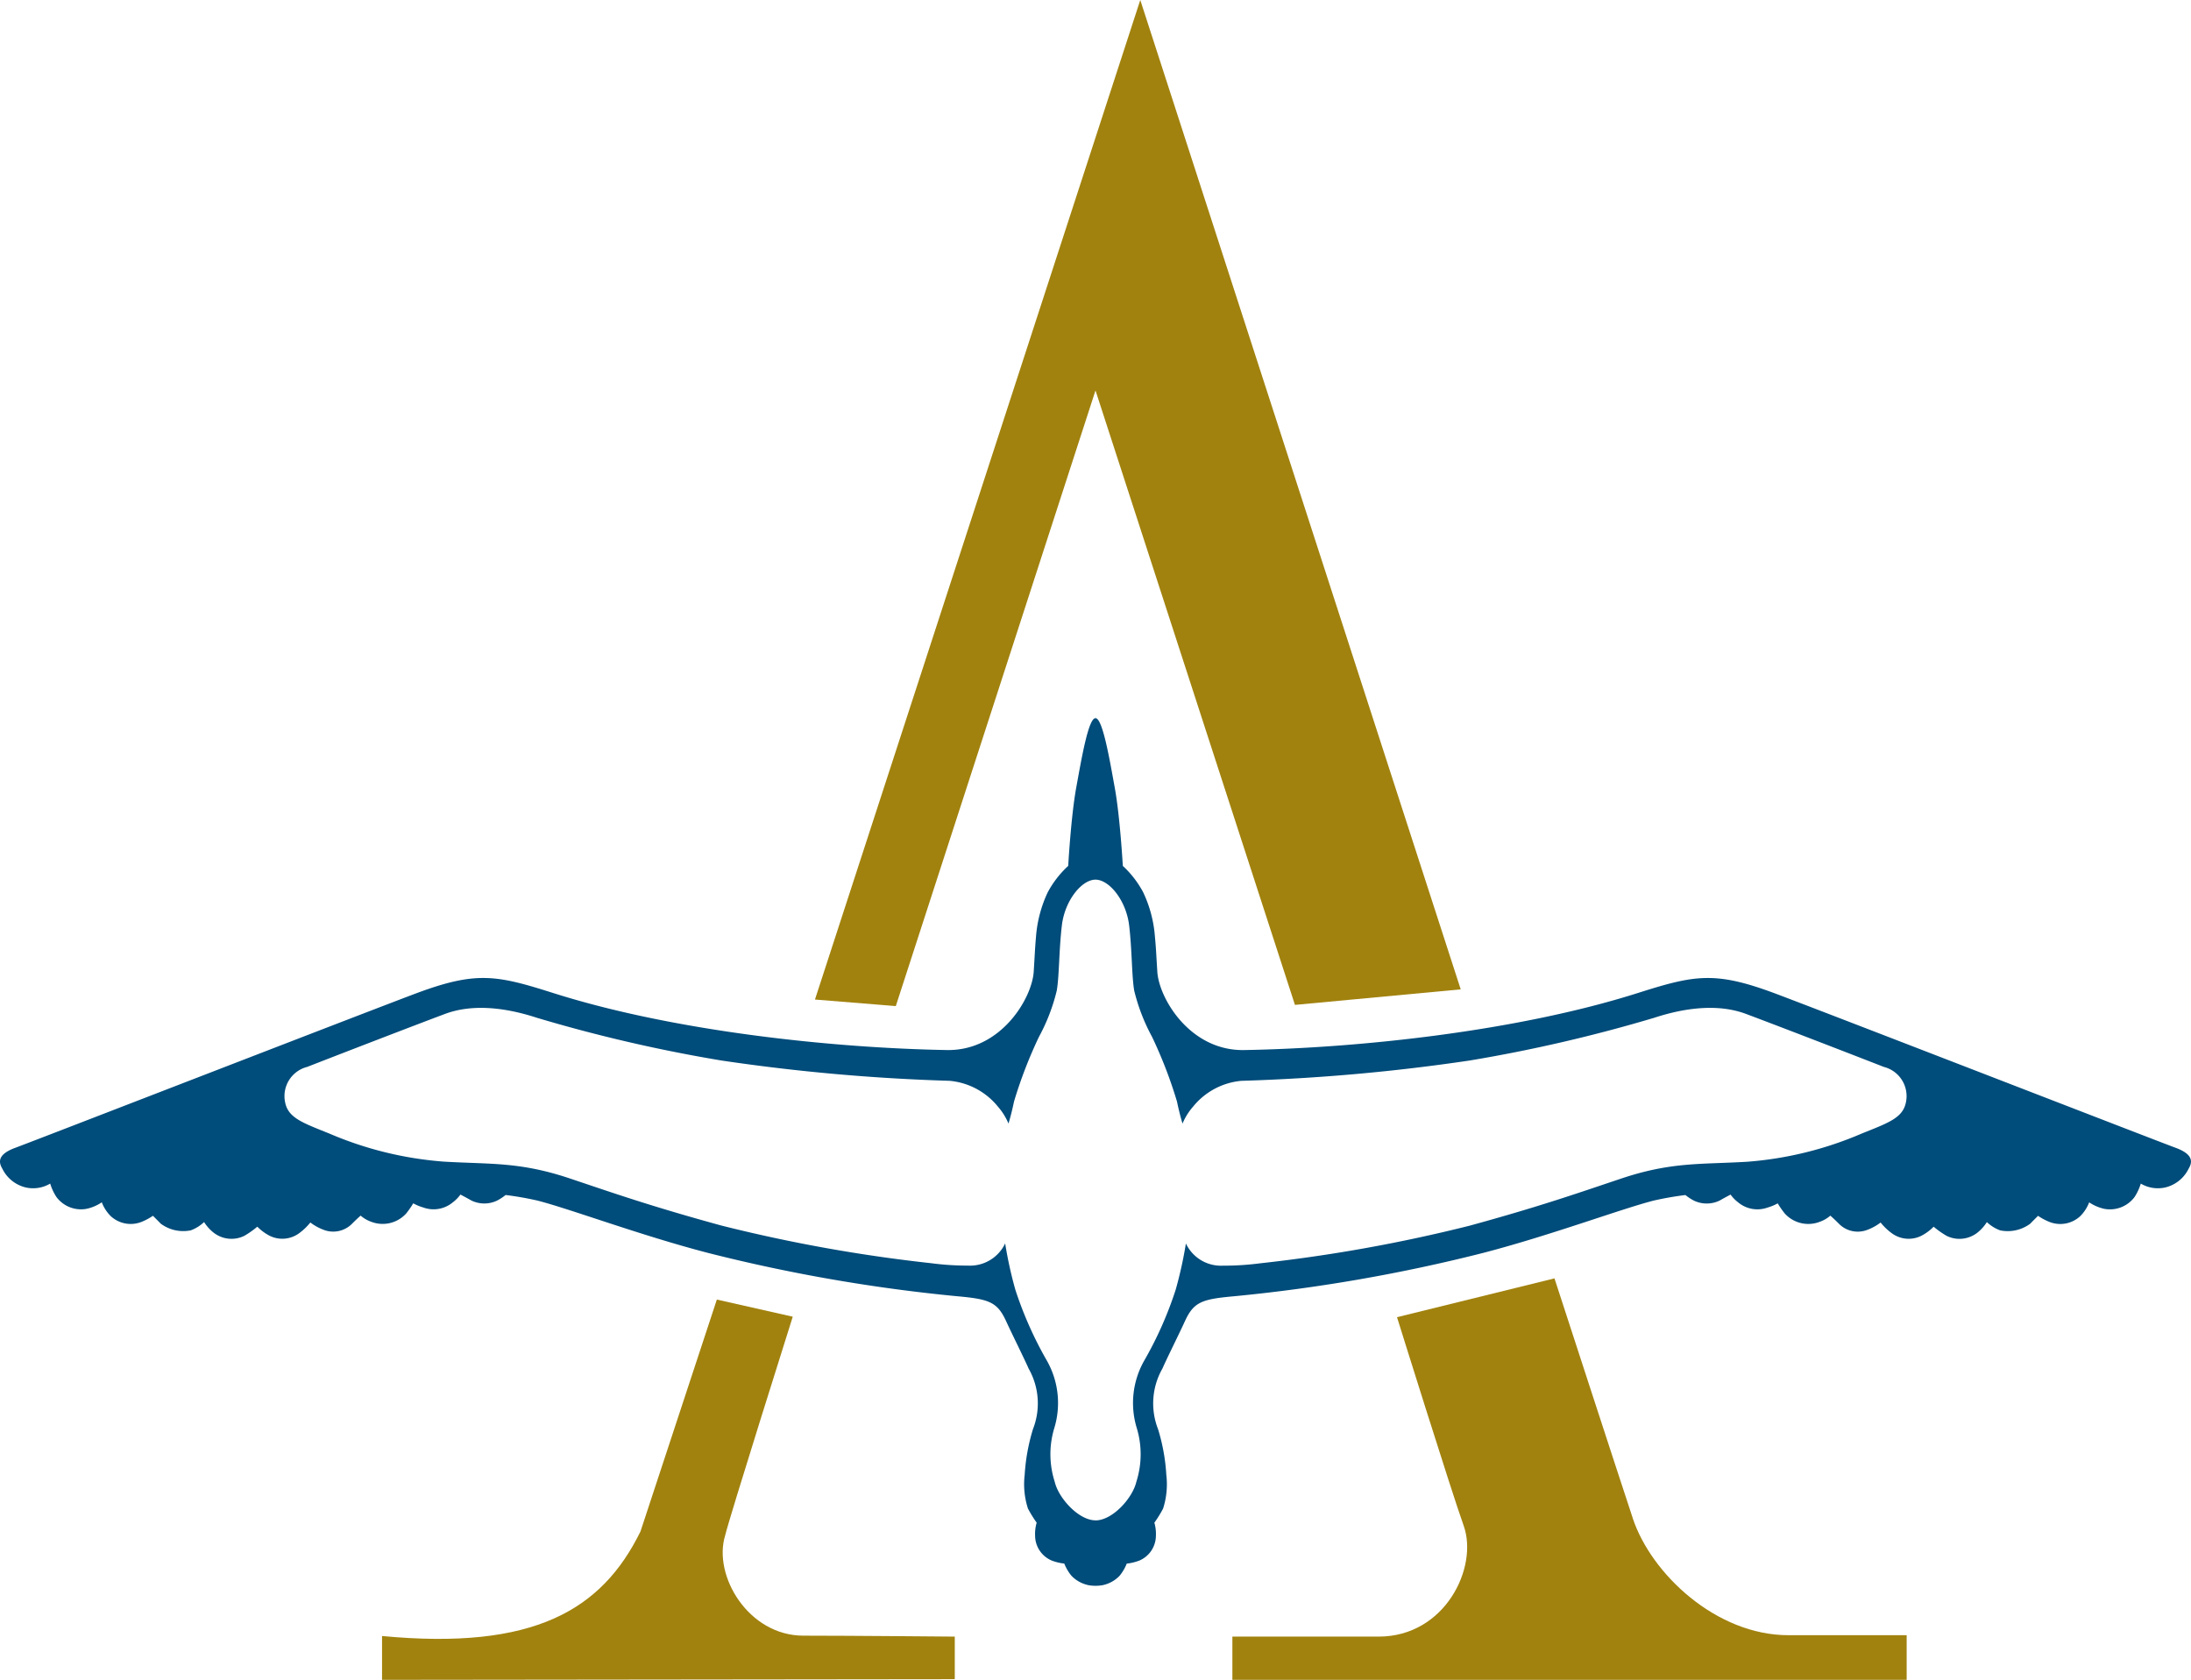 <svg id="グループ_67861" data-name="グループ 67861" xmlns="http://www.w3.org/2000/svg" xmlns:xlink="http://www.w3.org/1999/xlink" width="183.359" height="140.585" viewBox="0 0 183.359 140.585">
  <defs>
    <clipPath id="clip-path">
      <rect id="長方形_28718" data-name="長方形 28718" width="183.359" height="140.585" fill="none"/>
    </clipPath>
  </defs>
  <g id="グループ_67860" data-name="グループ 67860" clip-path="url(#clip-path)">
    <path id="パス_269736" data-name="パス 269736" d="M91.066,98.339a2.735,2.735,0,0,1-1.4-.783,3.847,3.847,0,0,1-.6-1.019,4.194,4.194,0,0,1-1.054-.254,2.273,2.273,0,0,1-1.387-2.075,3.346,3.346,0,0,1,.131-1.093,10.683,10.683,0,0,1-.73-1.182,6.633,6.633,0,0,1-.273-2.821,16.378,16.378,0,0,1,.692-3.821,5.905,5.905,0,0,0-.364-5.077c-.41-.932-1.352-2.807-1.893-3.986-.739-1.611-1.455-1.828-4.156-2.07a138.571,138.571,0,0,1-20.763-3.615c-5.653-1.466-11.637-3.713-14.31-4.389a26.75,26.75,0,0,0-2.646-.462,4.145,4.145,0,0,1-.734.478,2.48,2.48,0,0,1-2.128-.016c-.462-.261-.918-.5-.918-.5a2.951,2.951,0,0,1-.606.625,2.514,2.514,0,0,1-2.5.459,4.044,4.044,0,0,1-.844-.35,7.38,7.38,0,0,1-.587.846,2.653,2.653,0,0,1-2.937.695,2.744,2.744,0,0,1-.879-.513s-.352.31-.753.716a2.217,2.217,0,0,1-2.331.478,4.335,4.335,0,0,1-1.124-.618,4.953,4.953,0,0,1-.93.893,2.377,2.377,0,0,1-2.608.147,4.071,4.071,0,0,1-.9-.69,7.29,7.29,0,0,1-1.084.765,2.429,2.429,0,0,1-2.587-.275,3.535,3.535,0,0,1-.783-.876,3.28,3.28,0,0,1-1.107.692,3.167,3.167,0,0,1-2.515-.552c-.273-.282-.66-.664-.66-.664a4.932,4.932,0,0,1-.93.5,2.457,2.457,0,0,1-2.594-.466,3.267,3.267,0,0,1-.755-1.163,3.658,3.658,0,0,1-1.261.543,2.564,2.564,0,0,1-2.536-.988A4.381,4.381,0,0,1,4.2,64.737a2.814,2.814,0,0,1-2.012.331A2.937,2.937,0,0,1,.209,63.515c-.27-.462-.559-1.18,1.086-1.779,1.312-.478,30.131-11.653,33.59-12.942,5-1.86,6.7-1.5,11.429,0,10.149,3.217,23.439,4.6,32.928,4.767,4.534.077,7.131-4.34,7.268-6.569.1-1.587.1-1.876.191-2.925a10.575,10.575,0,0,1,.986-3.718,8.34,8.34,0,0,1,1.709-2.2s.231-4.131.671-6.55c.431-2.357,1.012-5.814,1.611-5.814S92.861,29.24,93.29,31.6c.443,2.42.676,6.55.676,6.55a8.318,8.318,0,0,1,1.7,2.2,10.474,10.474,0,0,1,.986,3.718c.1,1.049.1,1.338.2,2.925.131,2.228,2.73,6.646,7.264,6.569,9.49-.163,22.777-1.55,32.928-4.767,4.73-1.5,6.431-1.86,11.429,0,3.462,1.289,32.276,12.464,33.588,12.942,1.648.6,1.357,1.317,1.086,1.779a2.933,2.933,0,0,1-1.974,1.552,2.822,2.822,0,0,1-2.016-.331,4.334,4.334,0,0,1-.522,1.124,2.568,2.568,0,0,1-2.538.988,3.66,3.66,0,0,1-1.259-.543,3.31,3.31,0,0,1-.755,1.163,2.458,2.458,0,0,1-2.594.466,4.932,4.932,0,0,1-.93-.5s-.387.382-.66.664a3.167,3.167,0,0,1-2.515.552,3.3,3.3,0,0,1-1.11-.692,3.5,3.5,0,0,1-.781.876,2.43,2.43,0,0,1-2.587.275,7.446,7.446,0,0,1-1.084-.765,4.071,4.071,0,0,1-.9.69,2.377,2.377,0,0,1-2.608-.147,4.87,4.87,0,0,1-.93-.893,4.335,4.335,0,0,1-1.124.618,2.211,2.211,0,0,1-2.329-.478c-.4-.406-.753-.716-.753-.716a2.74,2.74,0,0,1-.881.513,2.653,2.653,0,0,1-2.937-.695,7.38,7.38,0,0,1-.587-.846,4.124,4.124,0,0,1-.844.35,2.519,2.519,0,0,1-2.5-.459,2.893,2.893,0,0,1-.6-.625s-.459.238-.916.5a2.486,2.486,0,0,1-2.131.016,4.145,4.145,0,0,1-.734-.478,26.631,26.631,0,0,0-2.646.462c-2.671.676-8.657,2.923-14.31,4.389a138.52,138.52,0,0,1-20.763,3.615c-2.7.242-3.417.459-4.156,2.07-.541,1.18-1.483,3.054-1.893,3.986a5.9,5.9,0,0,0-.364,5.077,16.1,16.1,0,0,1,.69,3.821,6.677,6.677,0,0,1-.27,2.821,10.307,10.307,0,0,1-.73,1.182,3.31,3.31,0,0,1,.128,1.093,2.271,2.271,0,0,1-1.385,2.075,4.194,4.194,0,0,1-1.054.254,3.811,3.811,0,0,1-.6,1.019,2.728,2.728,0,0,1-1.4.783,3.4,3.4,0,0,1-1.228,0m.613-5.417c1.42,0,3.1-1.86,3.417-3.226a7.576,7.576,0,0,0,.037-4.5,7.177,7.177,0,0,1,.636-5.669,31.1,31.1,0,0,0,2.622-5.918,34.393,34.393,0,0,0,.853-3.863,3.244,3.244,0,0,0,3.117,1.856,23.019,23.019,0,0,0,3.049-.191,129.879,129.879,0,0,0,17.578-3.154c5.888-1.613,8.963-2.695,12.651-3.932,4.217-1.417,6.634-1.186,10.562-1.417a29.948,29.948,0,0,0,9.595-2.359c2.166-.874,3.417-1.284,3.695-2.569a2.521,2.521,0,0,0-1.842-3.012c-3.072-1.2-9.089-3.52-11.518-4.429-2.124-.8-4.776-.636-7.69.317a126.867,126.867,0,0,1-15.452,3.578,163.4,163.4,0,0,1-19.105,1.7,5.882,5.882,0,0,0-4.04,2.161,5.155,5.155,0,0,0-.883,1.417s-.231-.732-.462-1.842a37.664,37.664,0,0,0-2.091-5.424,15.961,15.961,0,0,1-1.49-3.863c-.212-1.238-.175-3.366-.424-5.457S92.828,39.3,91.679,39.3s-2.566,1.737-2.814,3.828-.214,4.219-.427,5.457a15.845,15.845,0,0,1-1.487,3.863,37.944,37.944,0,0,0-2.091,5.424c-.231,1.11-.462,1.842-.462,1.842a5.223,5.223,0,0,0-.883-1.417,5.883,5.883,0,0,0-4.042-2.161,163.368,163.368,0,0,1-19.1-1.7,126.684,126.684,0,0,1-15.45-3.578c-2.916-.953-5.569-1.114-7.69-.317-2.429.909-8.448,3.228-11.52,4.429a2.523,2.523,0,0,0-1.842,3.012c.275,1.284,1.534,1.695,3.695,2.569A29.948,29.948,0,0,0,37.159,62.9c3.928.231,6.343,0,10.56,1.417,3.688,1.238,6.765,2.319,12.653,3.932a129.815,129.815,0,0,0,17.578,3.154A23.019,23.019,0,0,0,81,71.6a3.252,3.252,0,0,0,3.119-1.856,34.435,34.435,0,0,0,.849,3.863,31.405,31.405,0,0,0,2.625,5.918,7.186,7.186,0,0,1,.639,5.669,7.542,7.542,0,0,0,.035,4.5c.317,1.366,2,3.226,3.415,3.226" transform="translate(0 34.318)" fill="#004c7a"/>
    <path id="パス_269737" data-name="パス 269737" d="M83.3,82.8,69.427,84.1,52.735,32.677,36.023,84.2l-6.765-.548L56.483,0Z" transform="translate(38.944 0)" fill="#a1820e"/>
    <path id="パス_269738" data-name="パス 269738" d="M77.755,65.989c1.55,4.65,6.984,9.774,13.019,9.774h9.9V79.5H44.244V75.881h12.24c5.578,0,8.357-5.814,7.119-9.275-1.047-2.921-5.581-17.457-5.581-17.457L71.2,45.9s5.534,17.014,6.56,20.094" transform="translate(58.89 61.087)" fill="#a1820e"/>
    <path id="パス_269739" data-name="パス 269739" d="M48.087,48.092s-5.333,16.9-5.655,18.3c-1.044,3.359,1.937,8.394,6.548,8.394,3.879,0,12.667.079,12.667.079v3.564l-47.931.054V74.815c12.755,1.212,18.408-2.2,21.627-8.746l6.392-19.411Z" transform="translate(18.256 62.103)" fill="#a1820e"/>
  </g>
</svg>
